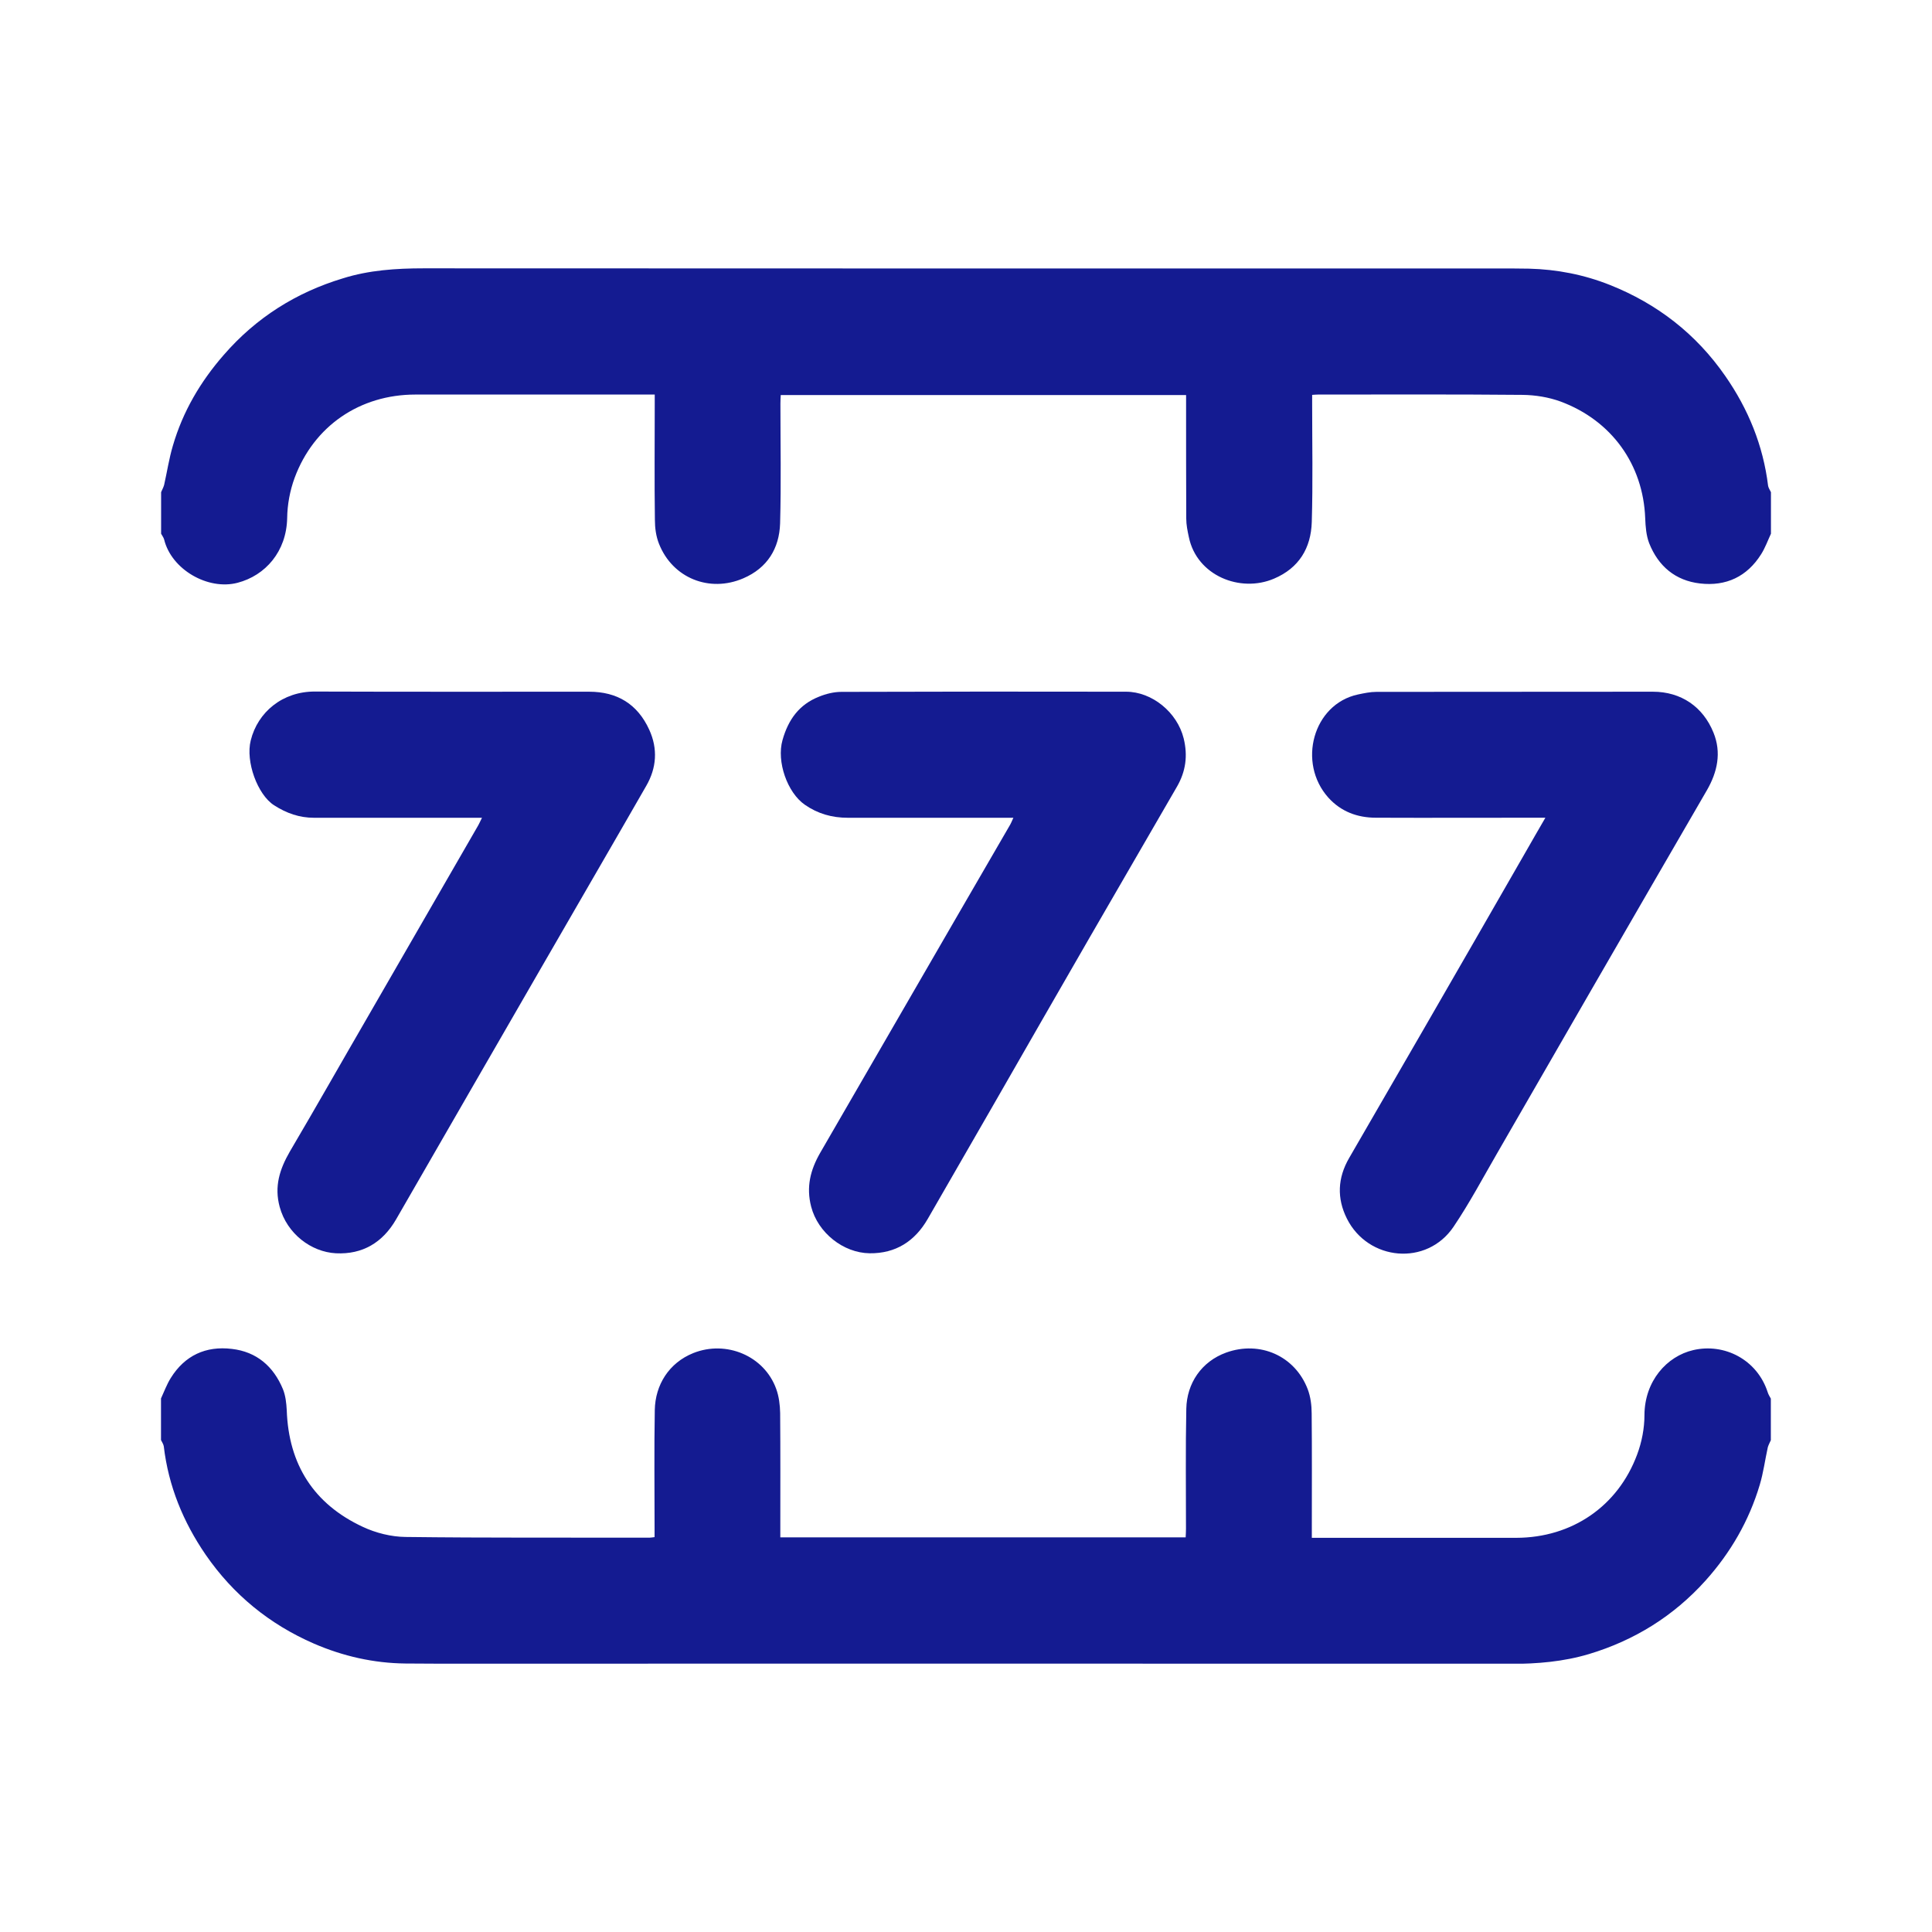<?xml version="1.0" encoding="UTF-8"?>
<svg xmlns="http://www.w3.org/2000/svg" width="36" height="36" viewBox="0 0 36 36" fill="none">
  <g clip-path="url(#clip0_912_2140)">
    <g clip-path="url(#clip1_912_2140)">
      <path d="M3 26.058C3.059 25.931 3.108 25.795 3.182 25.677C3.444 25.256 3.836 25.076 4.321 25.135C4.781 25.188 5.096 25.46 5.272 25.885C5.321 26.006 5.336 26.145 5.343 26.275C5.377 27.291 5.849 28.026 6.759 28.45C7.003 28.565 7.29 28.636 7.556 28.639C9.074 28.658 10.589 28.649 12.108 28.652C12.133 28.652 12.157 28.646 12.197 28.642C12.197 28.581 12.197 28.528 12.197 28.472C12.197 27.738 12.188 27.006 12.201 26.272C12.21 25.807 12.463 25.395 12.92 25.212C13.534 24.968 14.241 25.265 14.463 25.879C14.515 26.021 14.534 26.179 14.537 26.331C14.543 27.044 14.54 27.756 14.54 28.469C14.54 28.525 14.54 28.581 14.54 28.646C17.062 28.646 19.568 28.646 22.093 28.646C22.096 28.59 22.099 28.537 22.099 28.481C22.099 27.738 22.09 26.994 22.105 26.25C22.114 25.779 22.386 25.37 22.849 25.203C23.478 24.977 24.13 25.265 24.367 25.885C24.42 26.024 24.441 26.185 24.441 26.337C24.448 27.044 24.444 27.753 24.444 28.46C24.444 28.515 24.444 28.571 24.444 28.655C24.506 28.655 24.562 28.655 24.614 28.655C25.827 28.655 27.043 28.655 28.256 28.655C29.29 28.652 30.148 28.069 30.506 27.102C30.593 26.87 30.642 26.613 30.642 26.368C30.645 25.733 31.059 25.271 31.552 25.157C32.13 25.023 32.741 25.333 32.938 25.941C32.951 25.984 32.975 26.021 32.997 26.061C32.997 26.319 32.997 26.579 32.997 26.836C32.978 26.879 32.954 26.923 32.941 26.966C32.889 27.202 32.858 27.443 32.79 27.669C32.59 28.339 32.247 28.931 31.781 29.451C31.185 30.114 30.454 30.567 29.608 30.821C29.133 30.963 28.645 31.004 28.148 31.004C22.105 30.997 16.056 31 10.009 31C9.191 31 8.373 31.004 7.556 30.997C6.963 30.991 6.392 30.861 5.849 30.626C5.022 30.266 4.346 29.715 3.833 28.971C3.414 28.36 3.139 27.691 3.052 26.951C3.046 26.91 3.019 26.873 3 26.833C3 26.573 3 26.316 3 26.058Z" fill="#141B91"></path>
      <path d="M32.999 9.945C32.94 10.072 32.891 10.209 32.817 10.326C32.554 10.745 32.163 10.928 31.678 10.872C31.218 10.819 30.9 10.55 30.73 10.122C30.675 9.979 30.662 9.815 30.656 9.657C30.619 8.656 30.03 7.835 29.079 7.482C28.857 7.401 28.61 7.361 28.372 7.358C27.101 7.346 25.832 7.352 24.561 7.352C24.53 7.352 24.499 7.355 24.45 7.358C24.45 7.42 24.45 7.473 24.45 7.528C24.45 8.263 24.465 8.994 24.443 9.728C24.428 10.212 24.206 10.584 23.74 10.782C23.11 11.052 22.301 10.726 22.153 10.01C22.128 9.896 22.104 9.778 22.104 9.663C22.101 8.957 22.101 8.247 22.101 7.541C22.101 7.485 22.101 7.429 22.101 7.361C19.582 7.361 17.073 7.361 14.548 7.361C14.545 7.414 14.542 7.466 14.542 7.522C14.542 8.266 14.557 9.01 14.536 9.753C14.521 10.221 14.298 10.584 13.851 10.776C13.221 11.048 12.533 10.773 12.28 10.134C12.224 9.995 12.203 9.837 12.203 9.685C12.193 8.972 12.2 8.26 12.2 7.547C12.2 7.491 12.2 7.435 12.2 7.352C12.138 7.352 12.085 7.352 12.03 7.352C10.601 7.352 9.169 7.352 7.74 7.352C6.706 7.352 5.848 7.937 5.49 8.904C5.403 9.14 5.354 9.403 5.351 9.654C5.338 10.277 4.946 10.723 4.428 10.859C3.875 11.005 3.193 10.611 3.058 10.051C3.048 10.014 3.02 9.979 3.002 9.945C3.002 9.688 3.002 9.428 3.002 9.171C3.02 9.127 3.045 9.084 3.058 9.037C3.113 8.793 3.15 8.545 3.221 8.306C3.406 7.671 3.733 7.113 4.169 6.614C4.774 5.917 5.52 5.449 6.391 5.186C6.875 5.034 7.382 5 7.894 5C14.388 5.003 20.882 5.003 27.378 5.003C27.749 5.003 28.119 5 28.49 5.006C29.011 5.019 29.517 5.118 29.999 5.31C30.878 5.66 31.604 6.221 32.147 7.005C32.576 7.621 32.854 8.3 32.946 9.053C32.953 9.093 32.98 9.13 32.999 9.171C32.999 9.428 32.999 9.685 32.999 9.945Z" fill="#141B91"></path>
      <path d="M8.981 15.238C8.888 15.238 8.829 15.238 8.768 15.238C7.795 15.238 6.823 15.238 5.851 15.238C5.579 15.238 5.339 15.154 5.107 15.005C4.798 14.807 4.573 14.19 4.672 13.797C4.802 13.27 5.265 12.883 5.869 12.886C7.573 12.892 9.274 12.889 10.977 12.889C11.499 12.889 11.879 13.118 12.098 13.598C12.261 13.955 12.234 14.311 12.042 14.643C11.385 15.789 10.718 16.933 10.058 18.079C9.641 18.801 9.224 19.523 8.808 20.245C8.332 21.072 7.857 21.896 7.379 22.724C7.129 23.154 6.755 23.378 6.258 23.353C5.795 23.328 5.348 22.987 5.212 22.491C5.107 22.107 5.212 21.785 5.4 21.459C5.891 20.626 6.366 19.786 6.851 18.95C7.53 17.772 8.212 16.592 8.891 15.414C8.922 15.365 8.944 15.312 8.981 15.238Z" fill="#141B91"></path>
      <path d="M18.883 15.238C18.803 15.238 18.741 15.238 18.683 15.238C17.72 15.238 16.76 15.238 15.797 15.238C15.504 15.238 15.238 15.163 14.998 14.996C14.67 14.77 14.467 14.19 14.581 13.79C14.689 13.406 14.893 13.127 15.26 12.982C15.389 12.929 15.538 12.892 15.677 12.892C17.445 12.886 19.213 12.886 20.982 12.889C21.467 12.889 21.936 13.273 22.056 13.759C22.136 14.085 22.093 14.376 21.933 14.655C21.39 15.597 20.84 16.539 20.297 17.481C19.704 18.506 19.118 19.532 18.528 20.558C18.115 21.277 17.701 21.992 17.288 22.711C17.047 23.13 16.689 23.359 16.204 23.353C15.713 23.346 15.241 22.971 15.115 22.485C15.019 22.116 15.102 21.8 15.278 21.49C16.121 20.034 16.963 18.578 17.806 17.121C18.14 16.545 18.473 15.972 18.806 15.396C18.834 15.352 18.852 15.306 18.883 15.238Z" fill="#141B91"></path>
      <path d="M28.796 15.237C28.703 15.237 28.644 15.237 28.586 15.237C27.604 15.237 26.623 15.241 25.638 15.237C25.293 15.237 24.987 15.123 24.752 14.863C24.169 14.212 24.468 13.121 25.302 12.941C25.416 12.917 25.533 12.892 25.647 12.892C27.363 12.889 29.083 12.892 30.799 12.889C31.326 12.889 31.734 13.171 31.928 13.651C32.08 14.023 32.002 14.385 31.805 14.726C31.079 15.975 30.357 17.227 29.635 18.475C29.058 19.473 28.484 20.474 27.907 21.472C27.638 21.936 27.385 22.414 27.086 22.857C26.586 23.6 25.493 23.495 25.098 22.708C24.907 22.327 24.925 21.949 25.138 21.58C25.604 20.774 26.07 19.969 26.536 19.163C27.169 18.066 27.799 16.973 28.428 15.876C28.546 15.671 28.66 15.47 28.796 15.237Z" fill="#141B91"></path>
    </g>
  </g>
  <defs>
    <clipPath id="clip0_912_2140">
      <rect width="36" height="36" fill="white"></rect>
    </clipPath>
    <clipPath id="clip1_912_2140">
      <rect width="30" height="26" fill="white" transform="translate(3 5)"></rect>
    </clipPath>
  </defs>
</svg>
